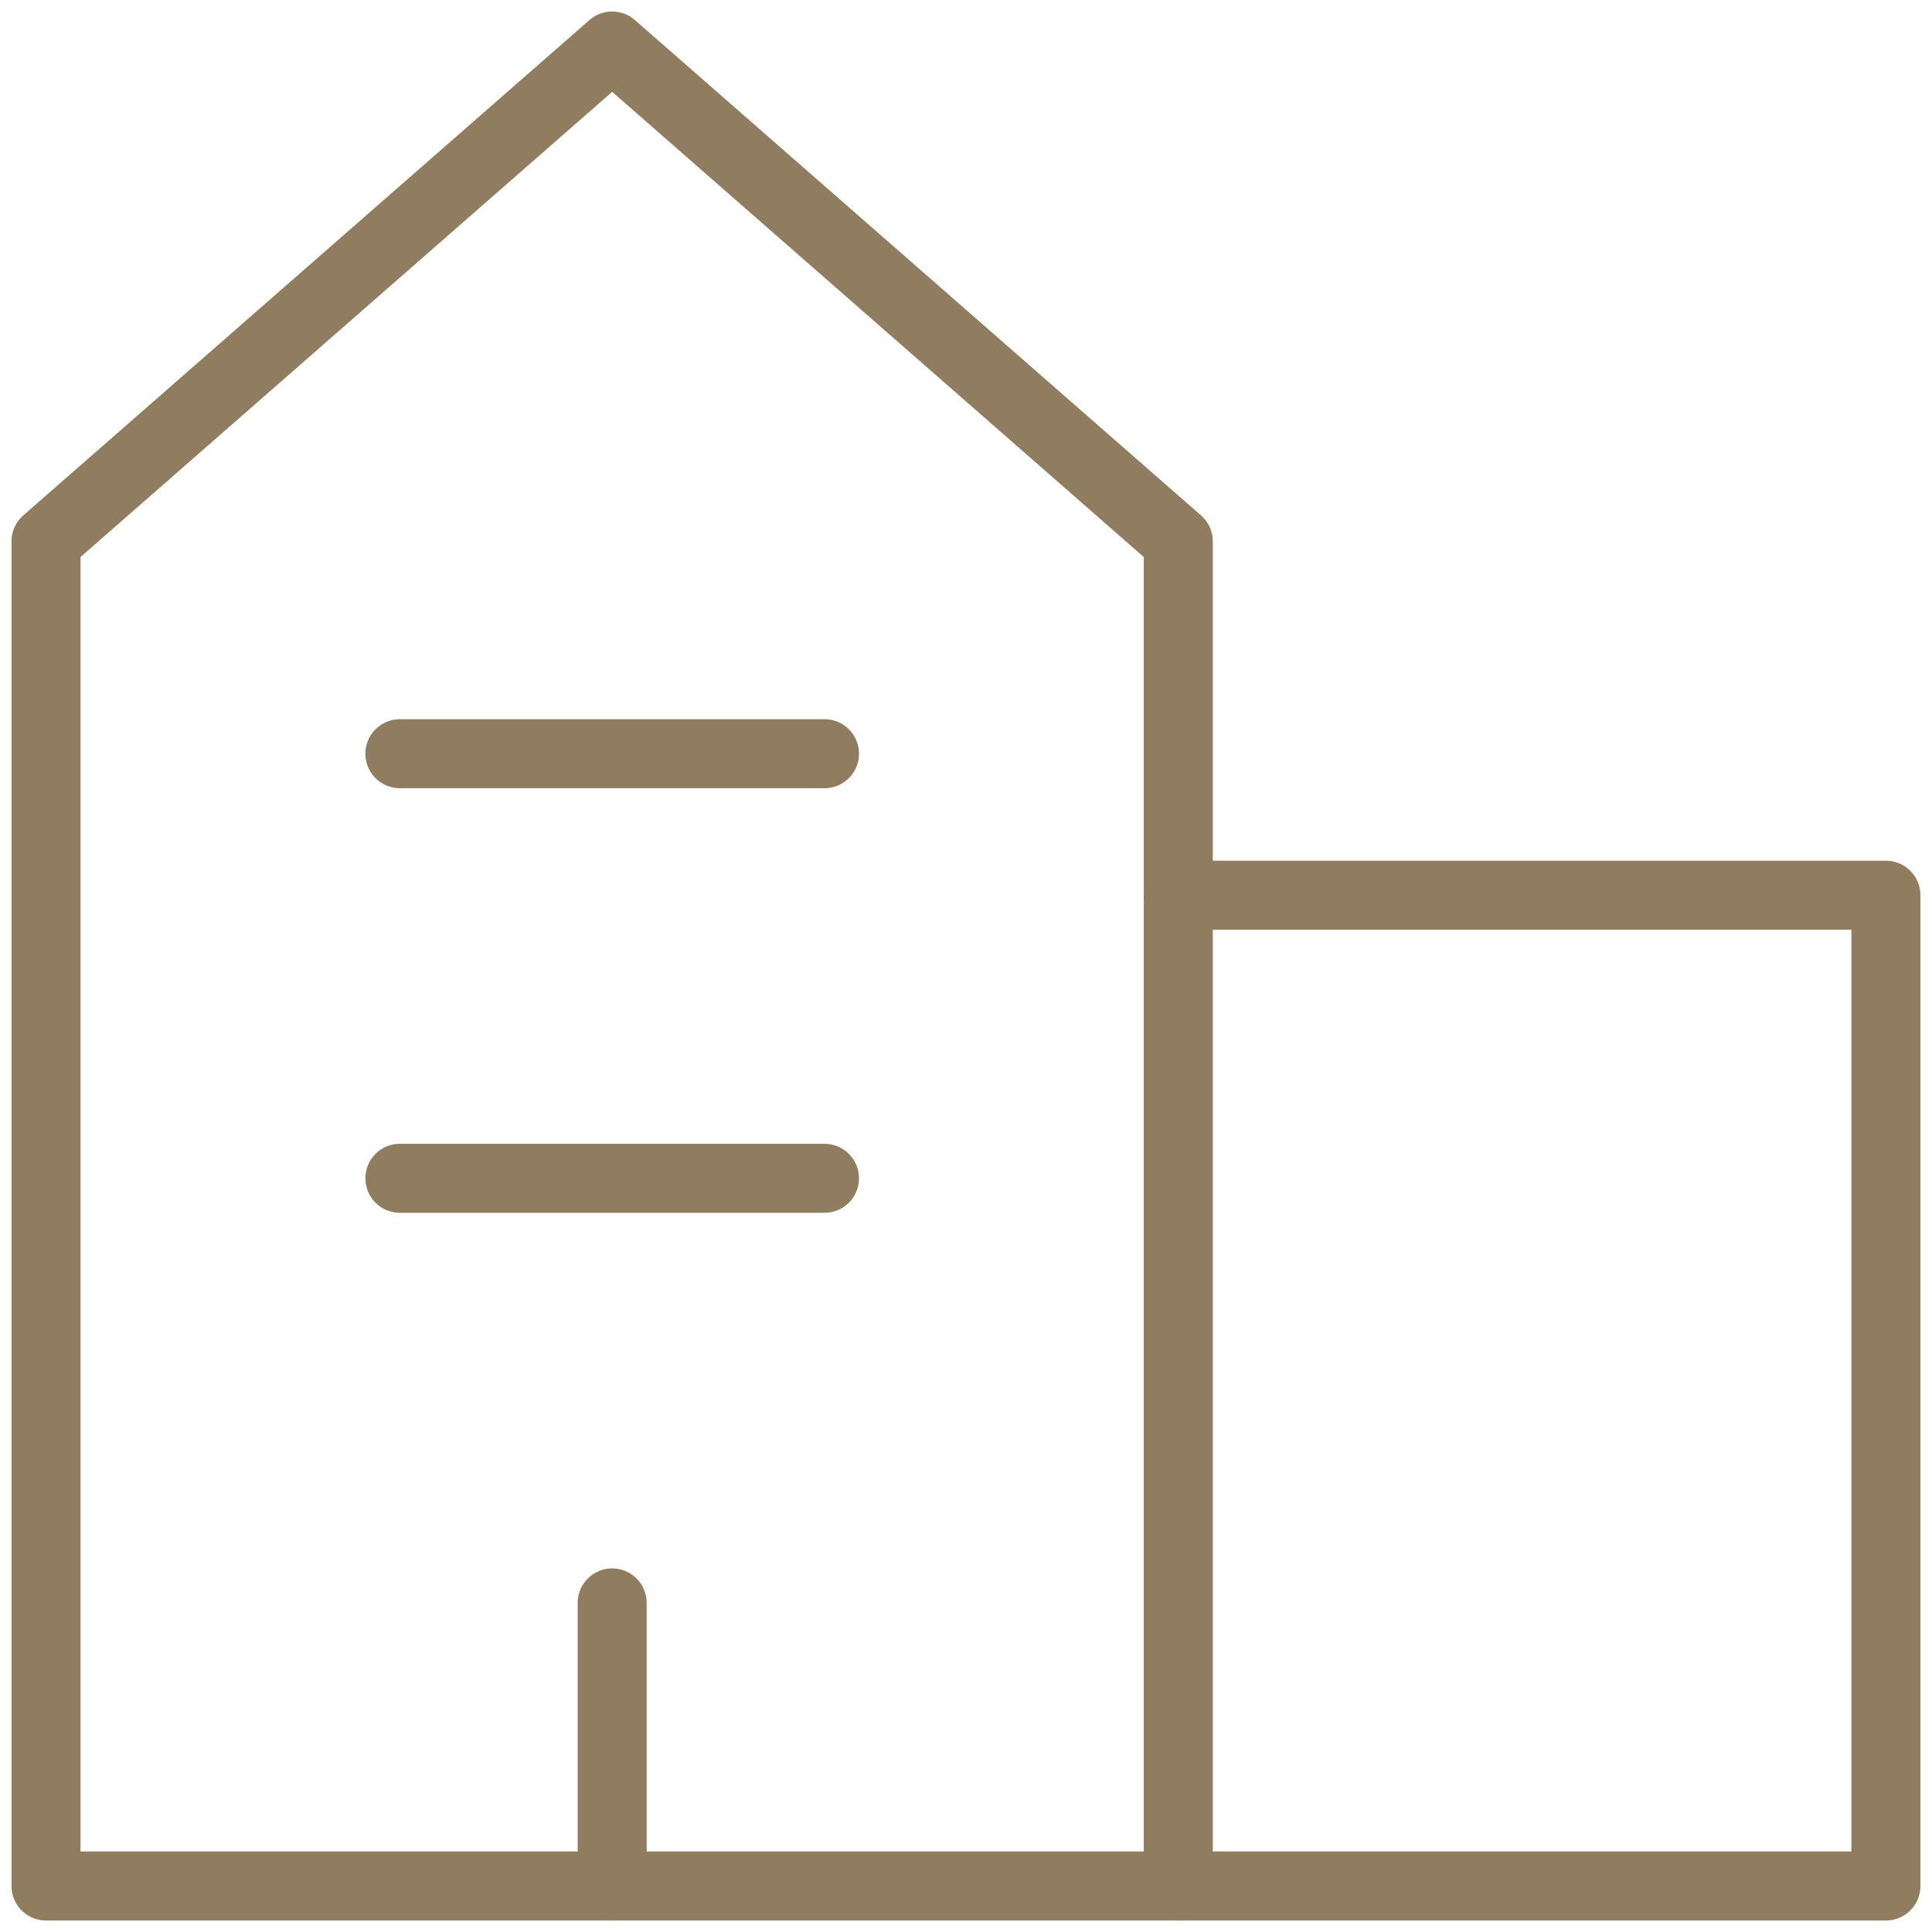 <?xml version="1.0" encoding="UTF-8"?>
<svg xmlns="http://www.w3.org/2000/svg" width="42" height="42" viewBox="0 0 42 42" fill="none">
  <path d="M25.615 41H1V11.769L13.308 1L25.615 11.769V41Z" stroke="#907C5F" stroke-width="1.5" stroke-linecap="round" stroke-linejoin="round"></path>
  <path d="M25.613 41H40.998V19.461H25.613" stroke="#907C5F" stroke-width="1.5" stroke-linecap="round" stroke-linejoin="round"></path>
  <path d="M13.308 40.999V34.846" stroke="#907C5F" stroke-width="1.5" stroke-linecap="round" stroke-linejoin="round"></path>
  <path d="M8.693 25.615H17.924" stroke="#907C5F" stroke-width="1.5" stroke-linecap="round" stroke-linejoin="round"></path>
  <path d="M8.693 16.385H17.924" stroke="#907C5F" stroke-width="1.5" stroke-linecap="round" stroke-linejoin="round"></path>
</svg>

